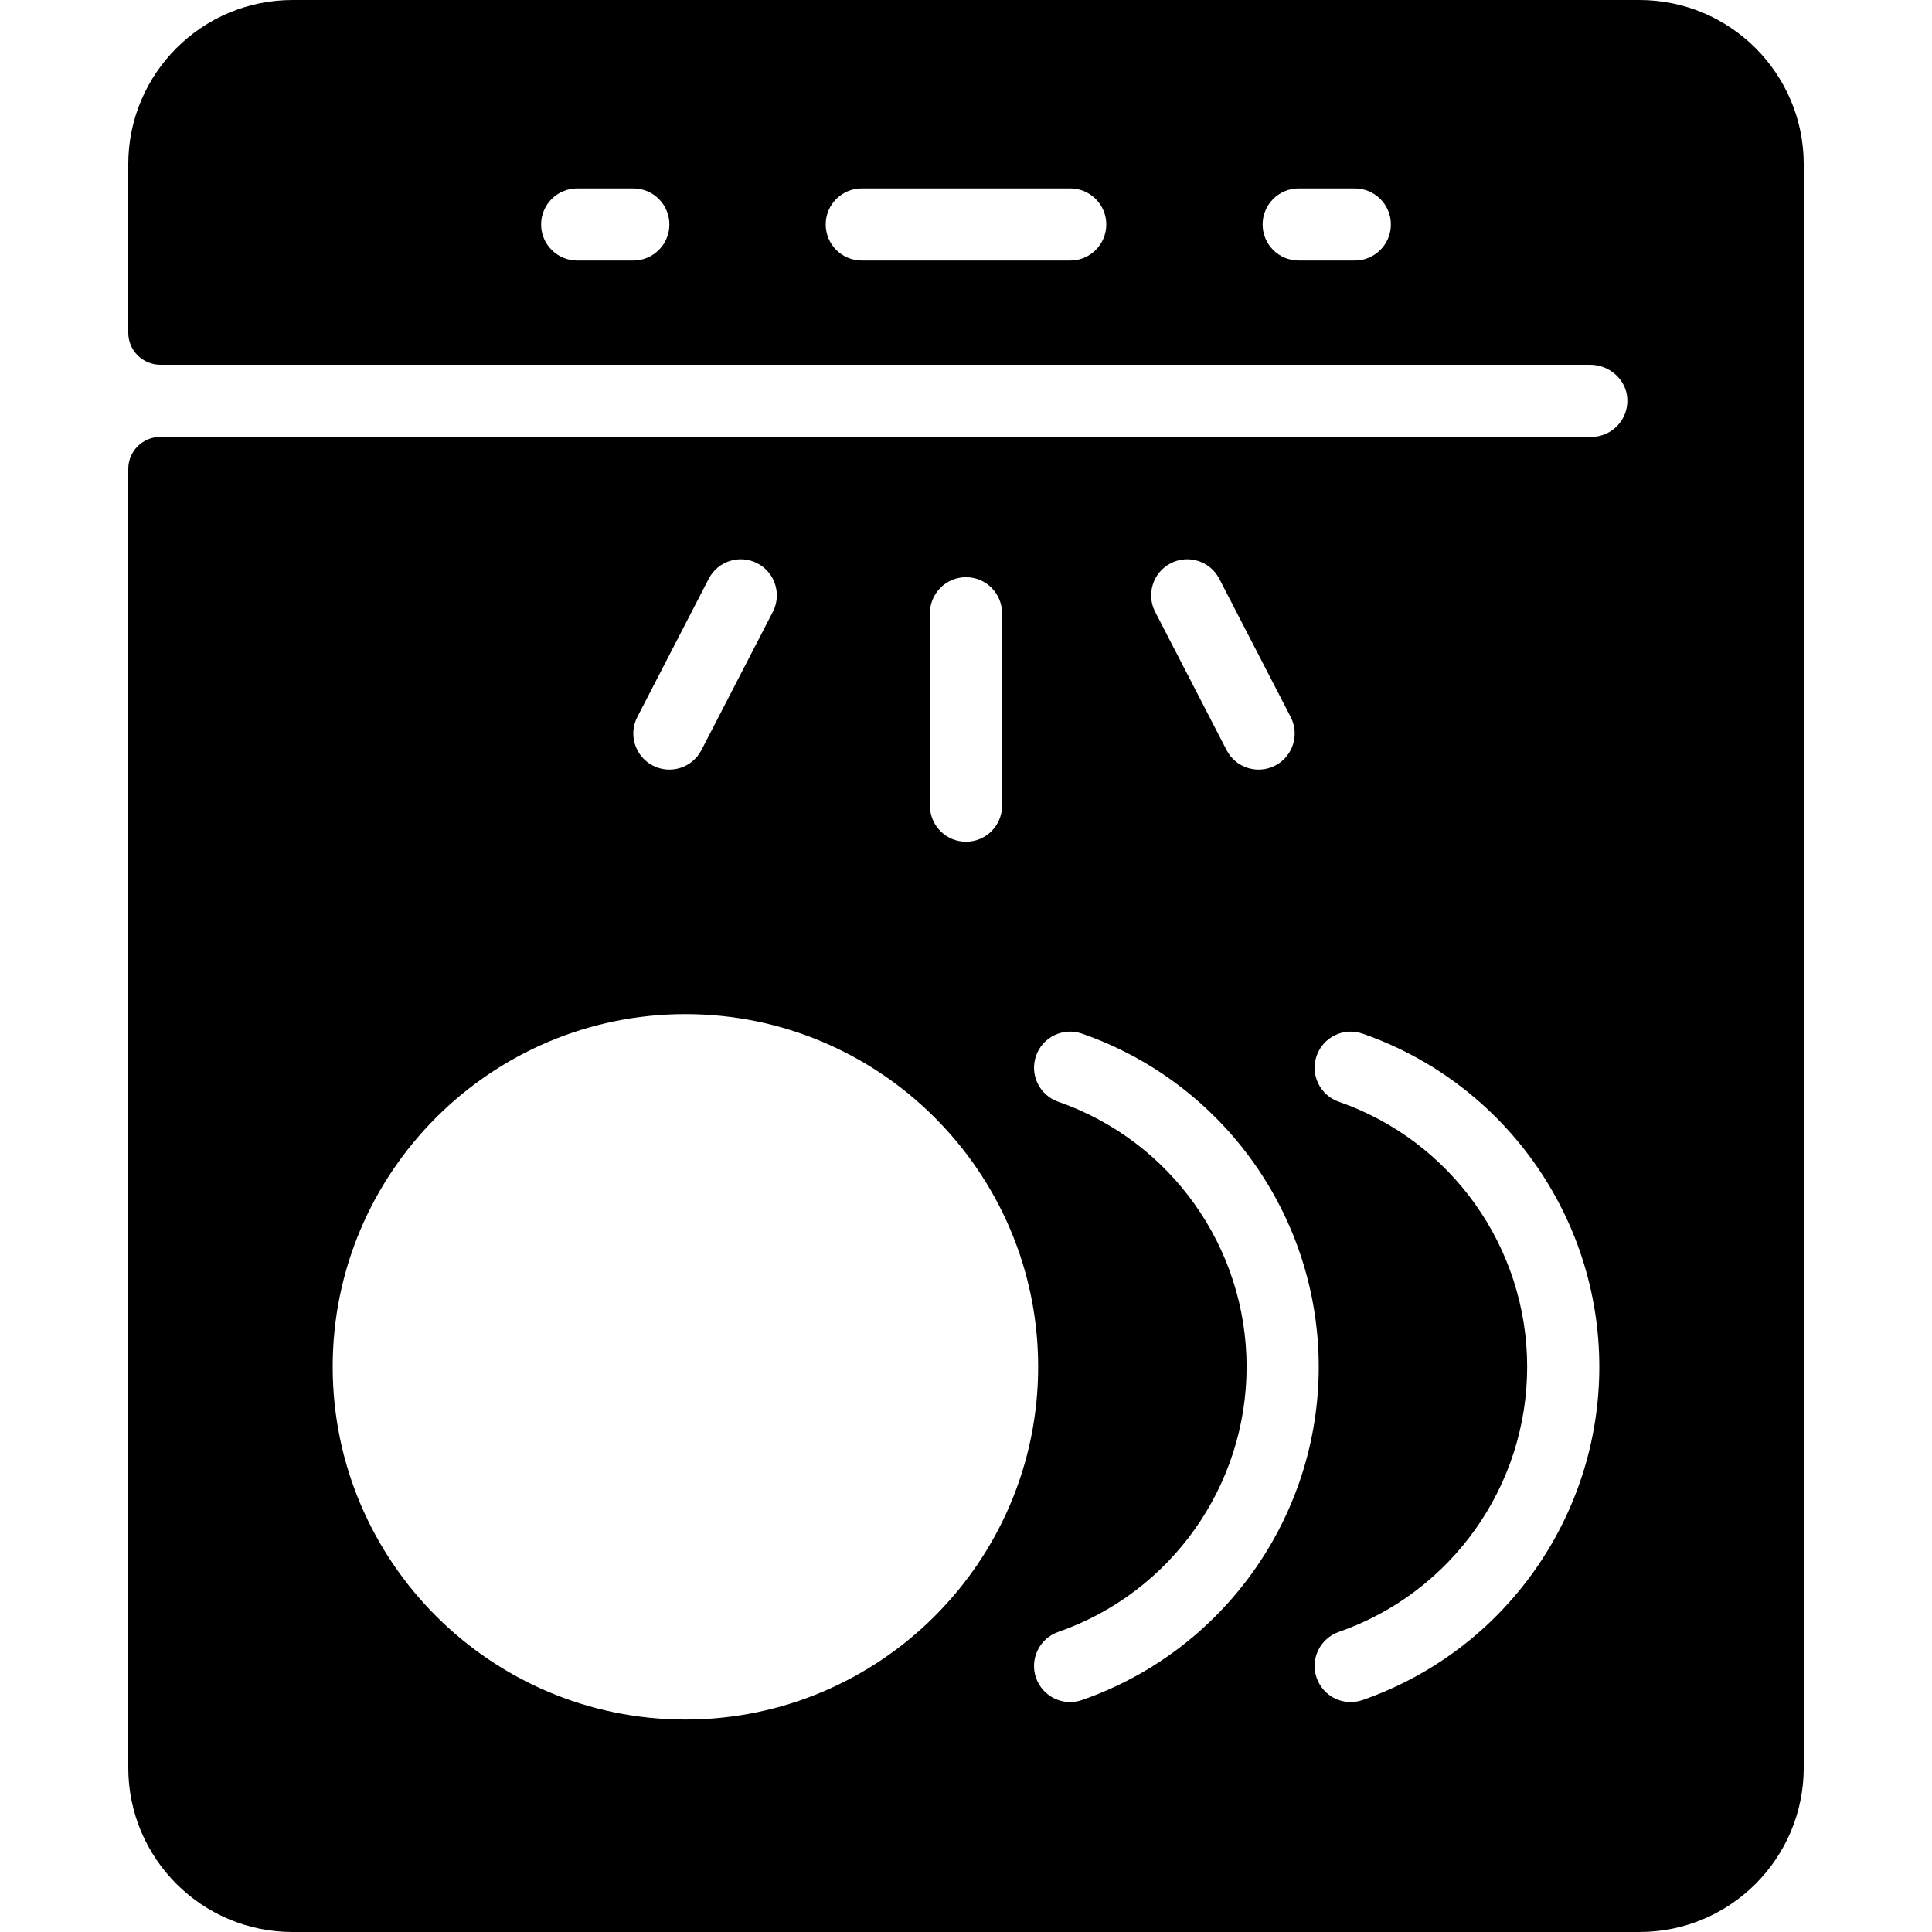 <svg id="Layer_1" enable-background="new 0 0 482 482" height="512" viewBox="0 0 482 482" width="512" xmlns="http://www.w3.org/2000/svg"><path d="m409 0h-336c-22.644 0-41 18.356-41 41v42c0 4.418 3.582 8 8 8h356.692c4.794 0 8.979 3.618 9.289 8.401.339 5.242-3.812 9.599-8.981 9.599h-357c-4.418 0-8 3.582-8 8v324c0 22.644 18.356 41 41 41h336c22.644 0 41-18.356 41-41v-400c0-22.644-18.356-41-41-41zm-251 65h-14c-4.971 0-9-4.029-9-9s4.029-9 9-9h14c4.971 0 9 4.029 9 9s-4.029 9-9 9zm109 0h-52c-4.971 0-9-4.029-9-9s4.029-9 9-9h52c4.971 0 9 4.029 9 9s-4.029 9-9 9zm71 0h-14c-4.971 0-9-4.029-9-9s4.029-9 9-9h14c4.971 0 9 4.029 9 9s-4.029 9-9 9zm-45.938 75.531c4.418-2.282 9.846-.551 12.127 3.866l17.808 34.473c2.281 4.416.551 9.845-3.865 12.126-4.426 2.285-9.85.543-12.127-3.866l-17.808-34.473c-2.282-4.416-.551-9.845 3.865-12.126zm-60.062 12.469c0-4.971 4.029-9 9-9s9 4.029 9 9v48c0 4.971-4.029 9-9 9s-9-4.029-9-9zm-72.996 25.87 17.808-34.473c2.28-4.416 7.708-6.149 12.127-3.866 4.416 2.281 6.146 7.71 3.865 12.126l-17.808 34.473c-2.281 4.417-7.711 6.147-12.127 3.866s-6.146-7.71-3.865-12.126zm11.996 250.13c-48.523 0-88-39.477-88-88s39.477-88 88-88 88 39.477 88 88-39.477 88-88 88zm98.93-4.868c-4.694 1.633-9.824-.846-11.458-5.542-1.634-4.694.848-9.824 5.542-11.458 28.104-9.779 46.986-36.356 46.986-66.132s-18.882-56.352-46.986-66.131c-4.694-1.633-7.176-6.763-5.542-11.458 1.634-4.694 6.758-7.177 11.458-5.542 35.332 12.294 59.07 45.701 59.07 83.131s-23.738 70.838-59.07 83.132zm70 0c-4.694 1.633-9.824-.846-11.458-5.542-1.634-4.694.848-9.824 5.542-11.458 28.104-9.779 46.986-36.356 46.986-66.132s-18.882-56.352-46.986-66.131c-4.694-1.633-7.176-6.763-5.542-11.458 1.634-4.694 6.758-7.177 11.458-5.542 35.332 12.294 59.07 45.701 59.07 83.131s-23.738 70.838-59.07 83.132z"/></svg>